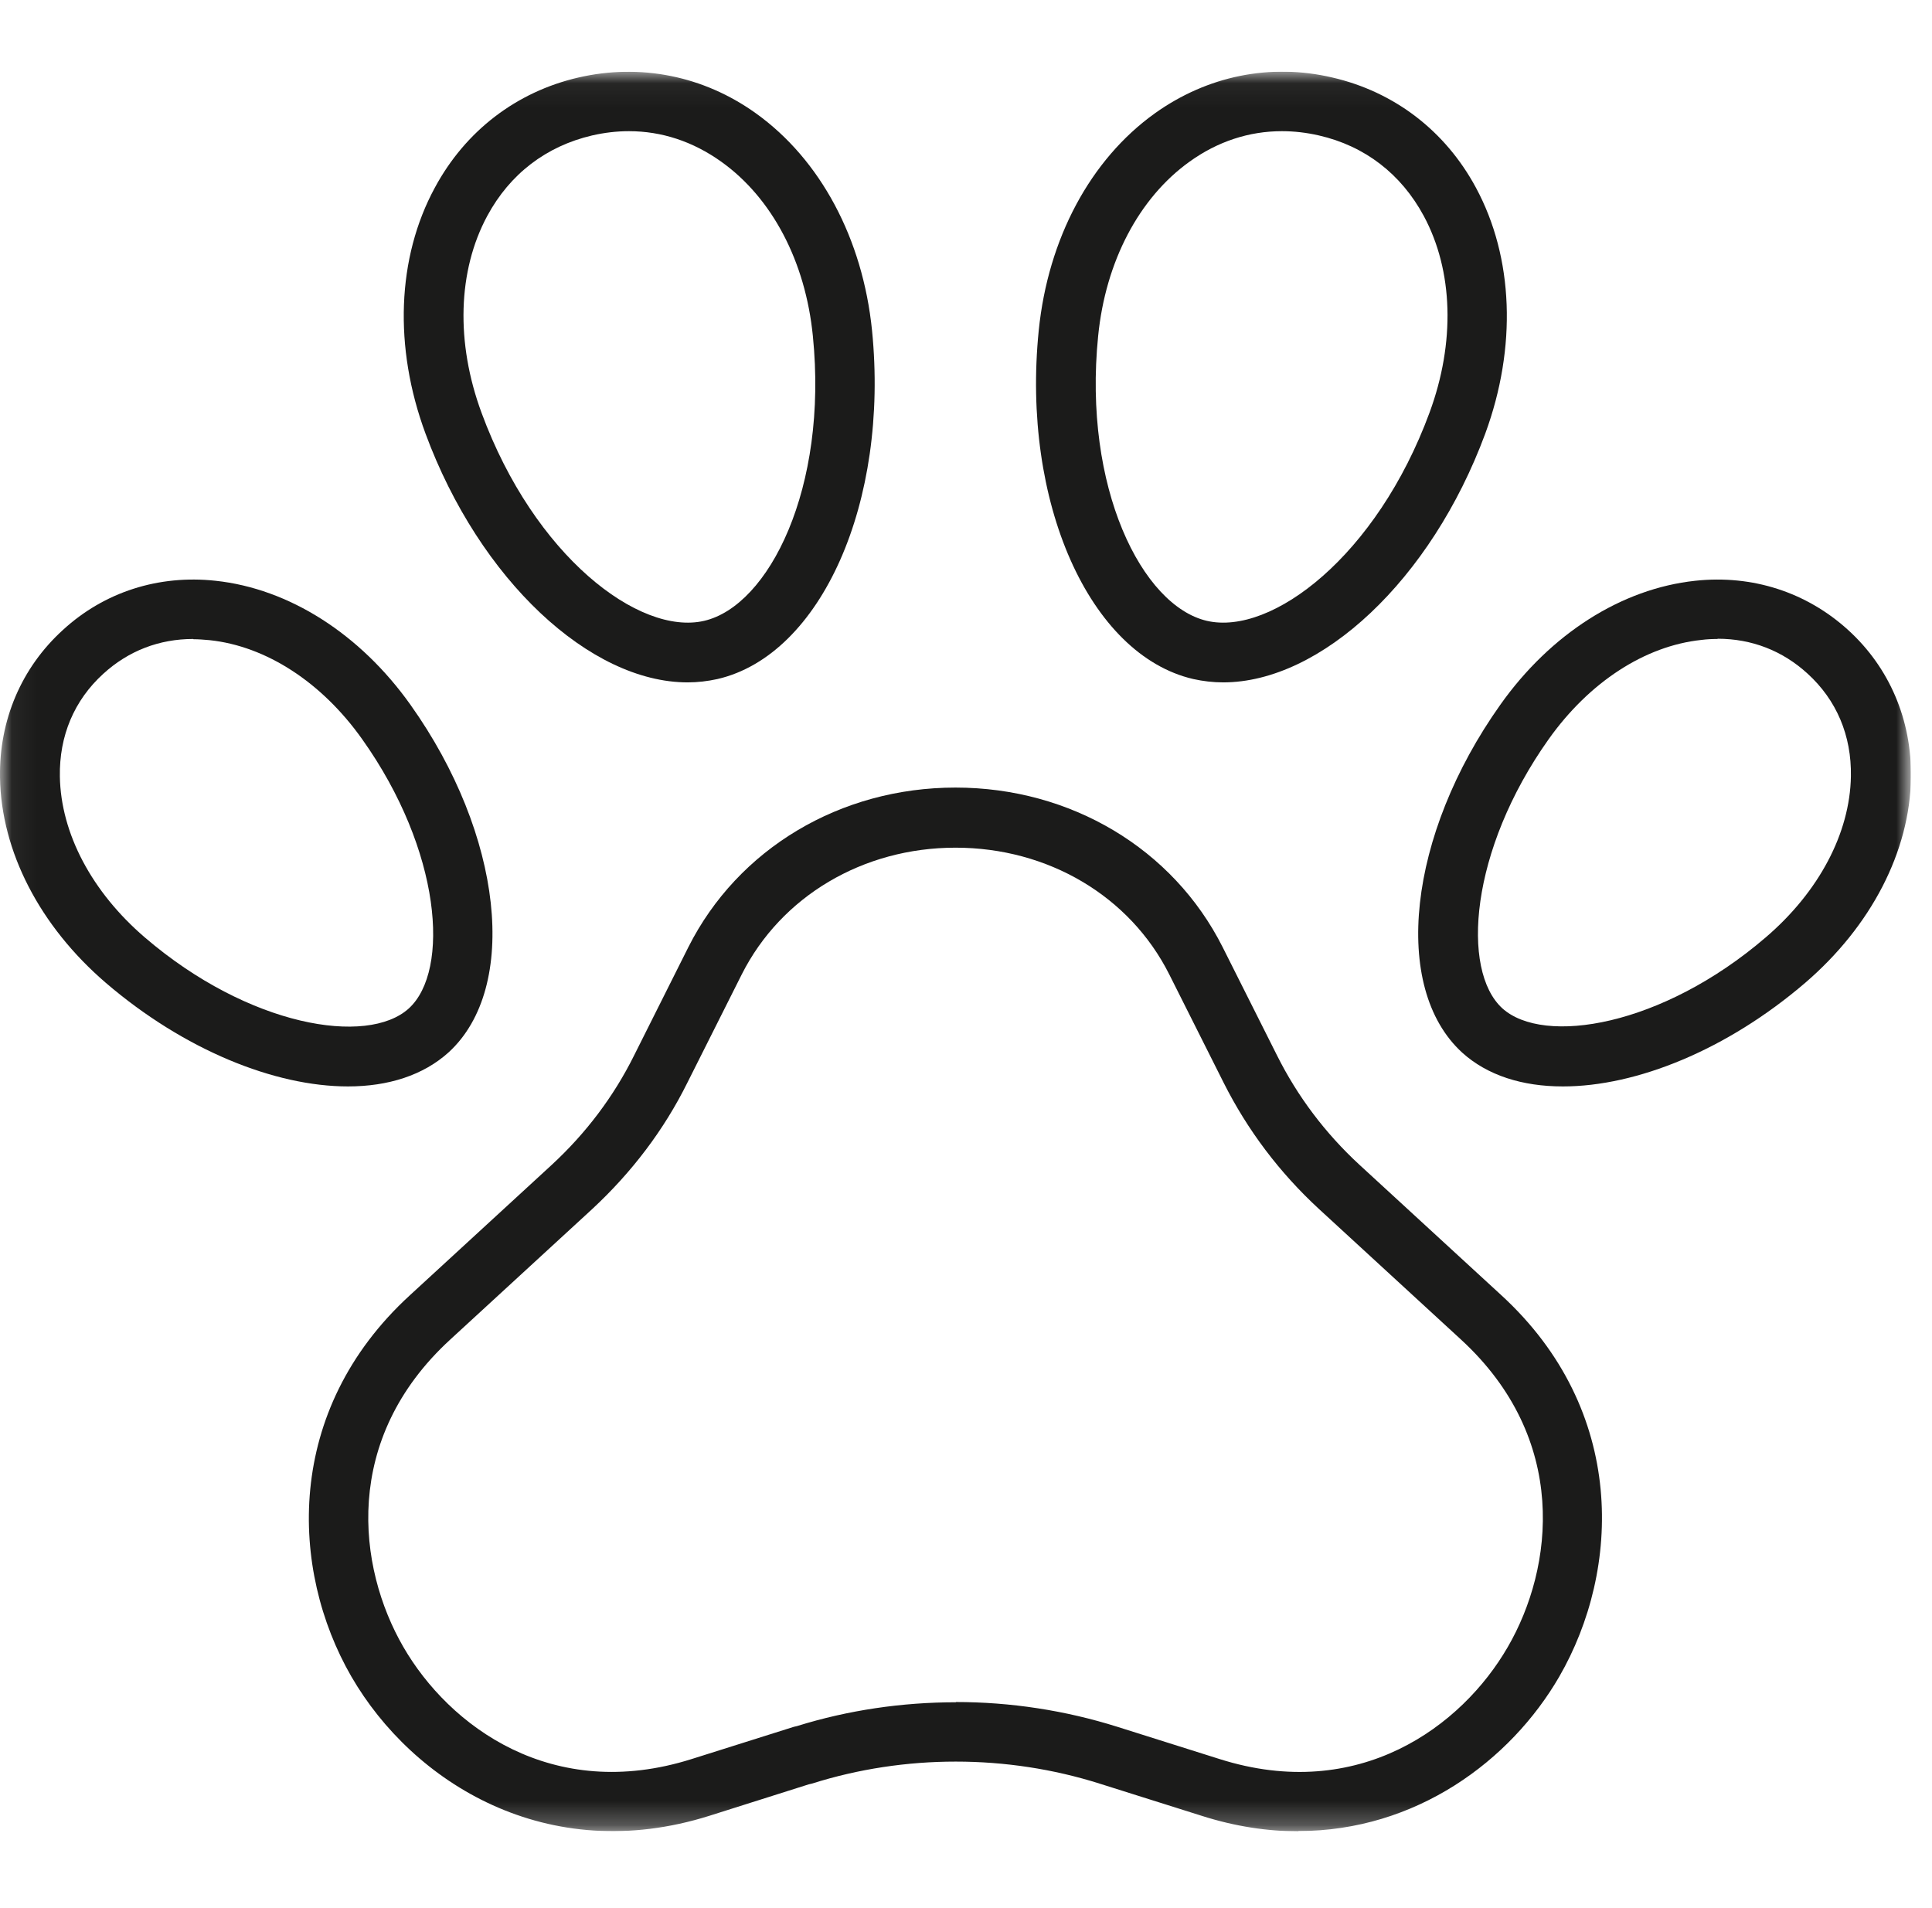 <svg width="81" height="80" viewBox="0 0 81 80" fill="none" xmlns="http://www.w3.org/2000/svg">
<g clip-path="url(#clip0_8818_8171)">
<mask id="mask0_8818_8171" style="mask-type:luminance" maskUnits="userSpaceOnUse" x="0" y="3" width="81" height="74">
<path d="M80.05 3.05H0.05V76.74H80.05V3.05Z" fill="white"/>
</mask>
<g mask="url(#mask0_8818_8171)">
<path d="M54.44 76.78C53.15 76.78 51.79 76.58 50.38 76.13L46.1 74.78C42.21 73.55 37.93 73.55 34.04 74.78C34 74.79 33.95 74.8 33.91 74.81L29.74 76.13C22.95 78.27 17.31 74.75 14.73 70.29C12.15 65.82 11.9 59.15 17.18 54.31L23.13 48.84C24.57 47.51 25.73 45.97 26.58 44.26L28.86 39.71C30.94 35.58 35.23 33.02 40.06 33.02C44.89 33.02 49.18 35.58 51.26 39.71L53.54 44.25C54.4 45.97 55.56 47.51 56.99 48.83L62.94 54.3C68.22 59.14 67.96 65.82 65.37 70.3C63.33 73.82 59.37 76.77 54.43 76.77L54.44 76.78ZM40.07 71.36C42.37 71.36 44.66 71.71 46.85 72.4L51.13 73.75C56.97 75.6 61.29 72.38 63.21 69.06C65.15 65.72 65.79 60.33 61.25 56.16L55.3 50.69C53.64 49.16 52.3 47.38 51.3 45.39L49.02 40.85C47.37 37.57 43.94 35.54 40.06 35.54C36.18 35.54 32.75 37.58 31.1 40.85L28.82 45.39C27.84 47.37 26.49 49.15 24.83 50.69L18.88 56.16C14.33 60.33 14.98 65.71 16.91 69.05C18.83 72.37 23.15 75.6 29 73.75L33.28 72.4C33.28 72.4 33.37 72.38 33.41 72.37C35.56 71.7 37.82 71.37 40.08 71.37L40.07 71.36Z" fill="#1B1B1A"/>
<path d="M65.52 45.55C63.83 45.55 62.36 45.09 61.3 44.13C58.32 41.4 59.03 35 62.9 29.55C65.01 26.57 67.99 24.68 71.07 24.35C73.47 24.09 75.74 24.83 77.48 26.41C79.22 27.99 80.15 30.19 80.12 32.6C80.07 35.7 78.45 38.83 75.68 41.21C72.4 44.02 68.61 45.55 65.53 45.55H65.52ZM72.01 26.79C71.79 26.79 71.56 26.8 71.33 26.83C68.96 27.08 66.63 28.6 64.93 30.99C61.62 35.65 61.25 40.68 62.98 42.27C64.72 43.85 69.69 43.03 74.03 39.3C76.26 37.39 77.56 34.93 77.6 32.55C77.63 30.84 77 29.35 75.78 28.24C74.73 27.28 73.44 26.78 72.01 26.78V26.79Z" fill="#1B1B1A"/>
<path d="M51.28 28.61C50.86 28.61 50.44 28.56 50.03 28.47C45.67 27.46 42.82 21.04 43.55 13.85C43.94 10.01 45.71 6.69 48.42 4.75C50.62 3.18 53.26 2.64 55.86 3.25C58.46 3.85 60.6 5.49 61.88 7.87C63.46 10.8 63.6 14.56 62.27 18.18C60 24.32 55.38 28.61 51.28 28.61ZM53.74 5.5C52.37 5.5 51.05 5.93 49.87 6.78C47.75 8.3 46.35 10.97 46.04 14.09C45.4 20.45 47.88 25.4 50.6 26.03C53.32 26.66 57.72 23.3 59.93 17.31C61.02 14.36 60.93 11.35 59.69 9.05C58.74 7.29 57.22 6.12 55.3 5.68C54.78 5.56 54.26 5.5 53.75 5.5H53.74Z" fill="#1B1B1A"/>
<path d="M14.59 45.55C11.51 45.55 7.72 44.02 4.44 41.21C1.67 38.83 0.05 35.7 5.32076e-06 32.6C-0.04 30.19 0.9 27.99 2.64 26.41C4.37 24.82 6.65 24.09 9.04 24.35C12.12 24.68 15.1 26.58 17.21 29.55C21.08 34.99 21.78 41.4 18.81 44.12C17.75 45.08 16.28 45.55 14.59 45.55ZM8.1 26.79C6.67 26.79 5.38 27.29 4.33 28.25C3.11 29.36 2.48 30.85 2.51 32.56C2.55 34.94 3.85 37.4 6.08 39.31C10.43 43.04 15.4 43.86 17.14 42.28C18.88 40.69 18.5 35.66 15.19 31C13.5 28.61 11.16 27.09 8.79 26.84C8.56 26.82 8.33 26.8 8.11 26.8L8.1 26.79Z" fill="#1B1B1A"/>
<path d="M28.83 28.61C24.74 28.61 20.11 24.32 17.84 18.18C16.5 14.56 16.64 10.8 18.23 7.87C19.51 5.49 21.65 3.85 24.25 3.25C26.85 2.65 29.5 3.18 31.69 4.75C34.4 6.69 36.17 10.01 36.56 13.85C37.28 21.04 34.44 27.46 30.08 28.47C29.67 28.56 29.25 28.61 28.83 28.61ZM26.37 5.5C25.86 5.5 25.34 5.56 24.82 5.68C22.9 6.13 21.38 7.29 20.43 9.05C19.19 11.35 19.1 14.36 20.19 17.31C22.4 23.31 26.8 26.66 29.52 26.03C32.24 25.4 34.72 20.46 34.08 14.09C33.77 10.96 32.37 8.3 30.24 6.78C29.05 5.93 27.74 5.5 26.37 5.5Z" fill="#1B1B1A"/>
</g>
</g>
<defs>
<clipPath id="clip0_8818_8171">
<rect width="80.11" height="73.78" fill="white" transform="translate(0 3)"/>
</clipPath>
</defs>
</svg>
